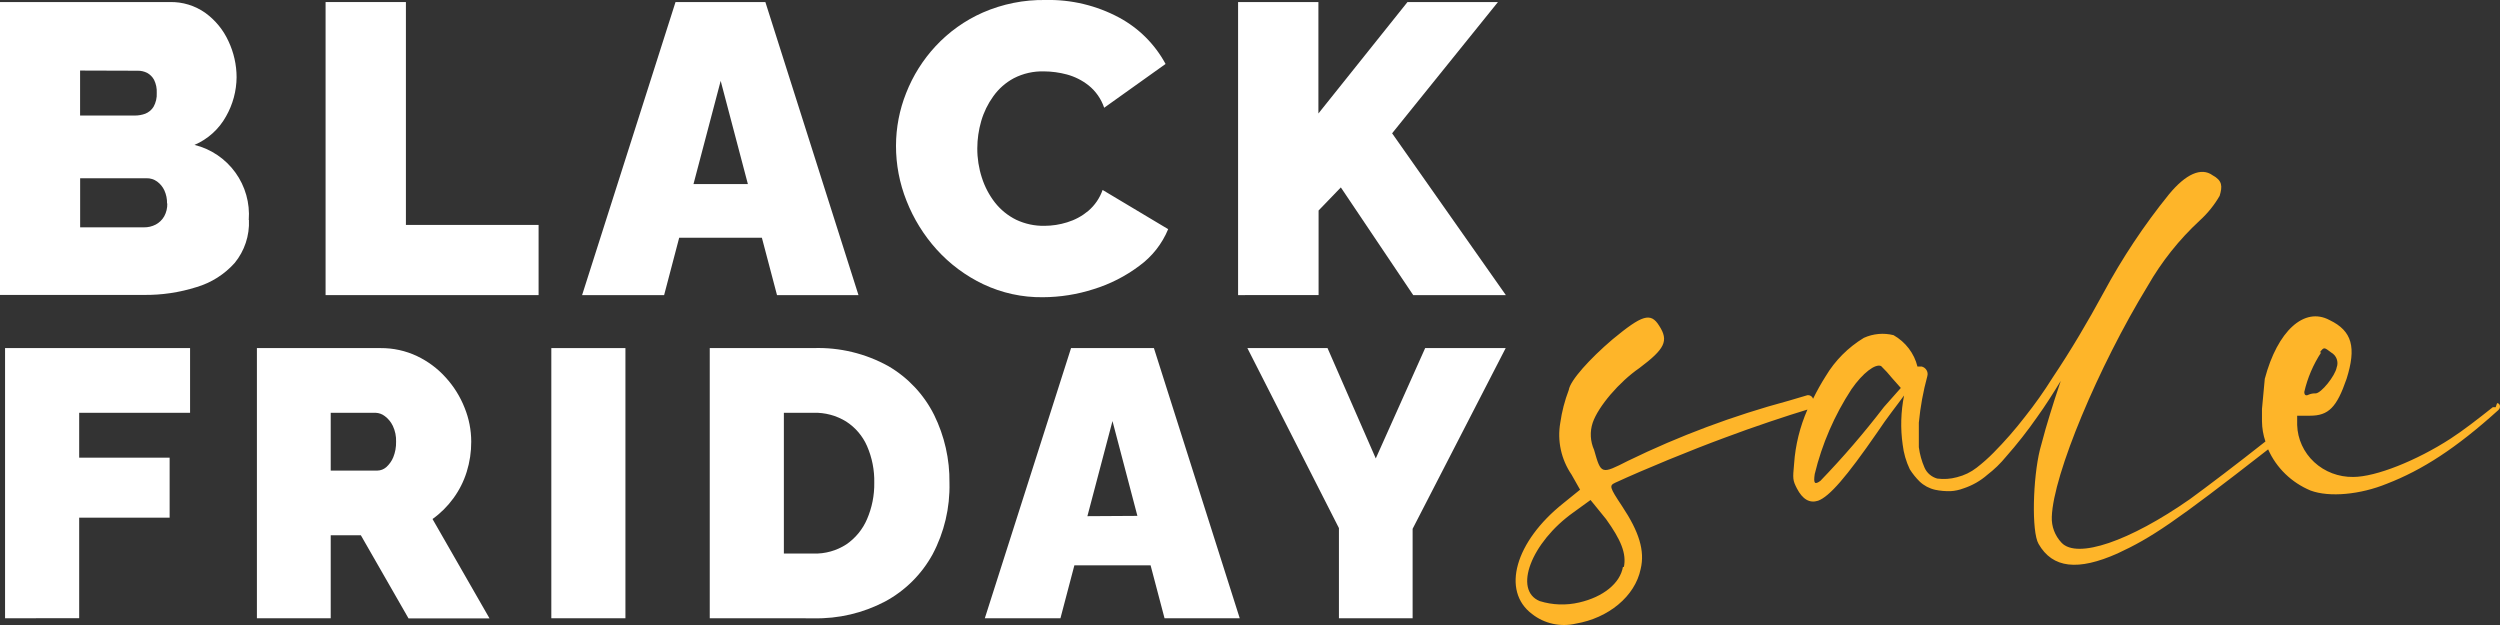 <svg width="168" height="42" viewBox="0 0 168 42" fill="none" xmlns="http://www.w3.org/2000/svg">
<rect x="0" y="0" width="168" height="42" fill="#333333" stroke="none"/>
<g clip-path="url(#clip0_18004_1781)">
<path d="M16.729 14.782C16.776 15.829 16.435 16.857 15.773 17.668C15.086 18.437 14.199 18.999 13.212 19.292C12.065 19.655 10.868 19.833 9.666 19.819H0V0.138H11.408C12.266 0.117 13.108 0.375 13.807 0.873C14.478 1.362 15.011 2.016 15.355 2.772C15.711 3.527 15.897 4.352 15.899 5.187C15.892 6.112 15.648 7.019 15.189 7.821C14.715 8.678 13.969 9.352 13.07 9.737C14.175 10.01 15.148 10.667 15.816 11.591C16.484 12.514 16.803 13.645 16.717 14.782H16.729ZM5.382 4.741V7.764H9.066C9.302 7.765 9.537 7.723 9.759 7.643C9.988 7.553 10.182 7.392 10.314 7.184C10.476 6.898 10.552 6.571 10.533 6.242C10.549 5.94 10.488 5.638 10.354 5.366C10.247 5.166 10.083 5.003 9.884 4.895C9.689 4.799 9.474 4.75 9.256 4.753L5.382 4.741ZM11.226 13.67C11.232 13.37 11.171 13.072 11.047 12.797C10.938 12.561 10.771 12.356 10.561 12.201C10.353 12.05 10.101 11.971 9.844 11.978H5.386V15.277H9.661C9.943 15.284 10.223 15.218 10.472 15.087C10.709 14.958 10.906 14.766 11.039 14.531C11.179 14.27 11.249 13.978 11.242 13.682L11.226 13.67Z" fill="white"/>
<path d="M21.879 19.831V0.138H27.277V15.115H36.193V19.831H21.879Z" fill="white"/>
<path d="M45.395 0.138H51.433L57.69 19.831H52.215L51.198 15.975H45.642L44.629 19.831H39.117L45.395 0.138ZM50.258 12.371L48.43 5.434L46.602 12.371H50.258Z" fill="white"/>
<path d="M60.211 9.79C60.213 8.579 60.444 7.379 60.892 6.254C61.348 5.09 62.019 4.021 62.87 3.105C63.763 2.143 64.843 1.374 66.043 0.844C67.374 0.263 68.814 -0.025 70.266 -0C71.983 -0.04 73.682 0.366 75.198 1.177C76.523 1.888 77.611 2.973 78.326 4.298L74.201 7.241C74.002 6.653 73.641 6.133 73.159 5.743C72.725 5.4 72.226 5.148 71.692 5.004C71.191 4.87 70.675 4.8 70.156 4.797C69.453 4.777 68.756 4.934 68.13 5.256C67.581 5.549 67.108 5.966 66.748 6.474C66.384 6.978 66.11 7.54 65.937 8.138C65.765 8.733 65.676 9.349 65.674 9.968C65.671 10.638 65.775 11.304 65.982 11.941C66.175 12.547 66.474 13.115 66.865 13.617C67.249 14.103 67.737 14.497 68.292 14.77C68.885 15.049 69.534 15.188 70.189 15.176C70.705 15.174 71.219 15.095 71.712 14.94C72.23 14.783 72.711 14.524 73.127 14.177C73.569 13.801 73.903 13.313 74.095 12.765L78.501 15.399C78.094 16.386 77.422 17.24 76.559 17.867C75.633 18.562 74.594 19.093 73.487 19.433C72.386 19.787 71.236 19.969 70.079 19.973C68.697 19.991 67.329 19.693 66.079 19.101C64.893 18.537 63.828 17.745 62.947 16.771C62.08 15.811 61.394 14.703 60.92 13.499C60.449 12.32 60.208 11.06 60.211 9.79Z" fill="white"/>
<path d="M83.199 19.831V0.138H88.597V7.626L94.583 0.138H100.662L93.55 8.958L101.193 19.831H94.968L90.105 12.594L88.609 14.145V19.827L83.199 19.831Z" fill="white"/>
<path d="M0.34 41.547V23.392H12.773V27.739H5.321V30.754H11.399V34.789H5.321V41.543L0.34 41.547Z" fill="white"/>
<path d="M17.264 41.547V23.392H25.588C26.428 23.387 27.259 23.57 28.019 23.927C28.754 24.276 29.413 24.767 29.956 25.372C30.497 25.966 30.926 26.654 31.221 27.402C31.515 28.125 31.666 28.898 31.667 29.679C31.67 30.367 31.568 31.052 31.363 31.708C31.164 32.346 30.861 32.947 30.467 33.486C30.077 34.023 29.604 34.493 29.065 34.878L32.895 41.555H27.452L24.25 35.97H22.224V41.547H17.264ZM22.224 31.623H25.365C25.581 31.619 25.789 31.538 25.953 31.396C26.159 31.213 26.321 30.985 26.427 30.73C26.561 30.398 26.625 30.041 26.617 29.683C26.63 29.316 26.555 28.951 26.398 28.619C26.275 28.362 26.092 28.137 25.863 27.966C25.684 27.827 25.466 27.747 25.239 27.739H22.224V31.623Z" fill="white"/>
<path d="M37.049 41.547V23.392H42.029V41.547H37.049Z" fill="white"/>
<path d="M47.695 41.546V23.391H54.666C56.425 23.333 58.168 23.753 59.707 24.609C61.023 25.379 62.088 26.516 62.771 27.88C63.471 29.299 63.825 30.864 63.804 32.446C63.845 34.119 63.454 35.774 62.67 37.252C61.933 38.595 60.824 39.696 59.476 40.422C57.994 41.201 56.339 41.589 54.666 41.55L47.695 41.546ZM58.751 32.442C58.769 31.594 58.603 30.752 58.265 29.975C57.969 29.299 57.481 28.726 56.862 28.327C56.203 27.921 55.44 27.716 54.666 27.738H52.676V37.199H54.666C55.448 37.223 56.218 37.008 56.874 36.582C57.489 36.161 57.972 35.572 58.265 34.886C58.598 34.115 58.764 33.282 58.751 32.442Z" fill="white"/>
<path d="M71.975 23.392H77.543L83.31 41.547H78.257L77.32 37.991H72.198L71.262 41.547H66.18L71.975 23.392ZM76.433 34.667L74.759 28.295L73.073 34.687L76.433 34.667Z" fill="white"/>
<path d="M89.21 23.392L92.452 30.807L95.771 23.392H101.182L94.928 35.536V41.547H89.976V35.487L83.824 23.392H89.21Z" fill="white"/>
<path d="M167.804 27.092L167.71 27.365H167.516C166.474 28.192 165.527 28.927 164.673 29.48C162.402 30.951 159.654 32.051 158.135 32.051C157.16 32.065 156.218 31.708 155.514 31.055C154.809 30.402 154.398 29.506 154.37 28.562V27.936H155.224C156.479 27.936 157.025 27.384 157.69 25.457C158.355 23.348 158.072 22.242 156.554 21.513C154.847 20.589 153.046 22.242 152.193 25.457L152.005 27.481V28.307C152.009 28.77 152.087 29.229 152.237 29.668C150.355 31.157 148.246 32.755 147.167 33.539C143.095 36.383 139.587 37.575 138.54 36.475C138.09 36.001 137.853 35.373 137.881 34.731C137.975 31.887 141.018 24.631 144.325 19.216C145.257 17.584 146.439 16.098 147.832 14.81C148.36 14.328 148.809 13.771 149.162 13.157C149.351 12.513 149.351 12.142 148.686 11.778C147.926 11.225 146.885 11.687 145.749 13.066C144.079 15.133 142.609 17.345 141.357 19.672C140.309 21.604 139.173 23.531 137.943 25.366C137.368 26.287 136.74 27.175 136.061 28.028C135.416 28.864 134.718 29.662 133.972 30.416C133.617 30.777 133.238 31.114 132.836 31.425C132.446 31.73 131.992 31.95 131.506 32.069C131.076 32.187 130.625 32.218 130.182 32.16C129.992 32.107 129.817 32.013 129.669 31.886C129.521 31.759 129.405 31.601 129.328 31.425C129.136 30.986 129.008 30.524 128.946 30.051V28.398C129.047 27.344 129.238 26.299 129.517 25.275C129.536 25.209 129.541 25.139 129.533 25.071C129.524 25.003 129.501 24.937 129.466 24.877C129.432 24.817 129.385 24.765 129.329 24.722C129.273 24.68 129.209 24.649 129.14 24.631H128.852C128.745 24.192 128.547 23.779 128.271 23.417C127.995 23.055 127.646 22.75 127.245 22.522C126.579 22.356 125.873 22.42 125.25 22.704C124.193 23.346 123.314 24.229 122.69 25.275C122.377 25.768 122.093 26.277 121.837 26.8C121.813 26.723 121.763 26.657 121.694 26.612C121.625 26.568 121.542 26.548 121.46 26.557L120.205 26.928C116.476 27.931 112.858 29.285 109.4 30.969C107.593 31.887 107.593 31.887 107.123 30.234C106.864 29.657 106.83 29.009 107.028 28.41C107.405 27.305 108.829 25.652 110.166 24.734C111.872 23.452 112.161 22.911 111.496 21.89C110.925 20.972 110.36 21.155 108.359 22.808C106.847 24.096 105.516 25.56 105.422 26.205C105.15 26.918 104.958 27.657 104.851 28.41C104.639 29.624 104.91 30.871 105.61 31.899L106.181 32.907L105.046 33.825C101.821 36.396 100.873 39.702 102.956 41.263C103.363 41.583 103.839 41.807 104.35 41.919C104.86 42.031 105.39 42.027 105.899 41.907C108.076 41.537 109.877 40.084 110.254 38.231C110.542 37.016 110.16 35.752 108.999 34.007C108.145 32.725 108.145 32.634 108.528 32.446C110.517 31.528 113.642 30.246 115.92 29.407C117.802 28.696 120.186 27.906 121.46 27.523C120.953 28.681 120.649 29.914 120.563 31.169C120.469 32.178 120.469 32.269 120.751 32.822C121.134 33.558 121.604 33.831 122.175 33.649C122.935 33.369 124.058 32.087 126.153 29.055C126.819 28.046 127.484 27.232 127.954 26.575C127.845 27.12 127.783 27.673 127.766 28.228C127.75 28.781 127.782 29.334 127.86 29.881C127.927 30.453 128.088 31.011 128.337 31.534C128.525 31.833 128.748 32.111 129.002 32.361C129.29 32.634 129.651 32.826 130.044 32.914C130.386 32.985 130.736 33.016 131.085 33.005C131.378 32.988 131.666 32.926 131.939 32.822C132.536 32.627 133.085 32.315 133.551 31.905C134.017 31.548 134.438 31.14 134.806 30.689C135.555 29.842 136.252 28.953 136.896 28.028C137.473 27.226 137.981 26.417 138.483 25.597C137.925 27.226 137.46 28.836 137.46 28.836L137.084 30.215C136.607 32.142 136.513 35.721 136.99 36.548C137.937 38.2 139.644 38.371 142.298 37.192C144.588 36.128 146.063 35.15 152.419 30.197C152.97 31.442 153.994 32.435 155.28 32.968C156.535 33.43 158.6 33.242 160.4 32.506C162.772 31.589 165.05 30.124 167.892 27.554C168.087 27.365 167.993 27.092 167.804 27.092ZM155.983 23.683H155.889C156.171 23.318 156.171 23.318 156.648 23.683C156.824 23.781 156.958 23.936 157.026 24.12C157.095 24.305 157.095 24.507 157.025 24.691C156.93 25.244 155.983 26.436 155.607 26.436C155.442 26.429 155.279 26.46 155.13 26.527C154.941 26.624 154.847 26.527 154.847 26.344C155.063 25.4 155.447 24.499 155.983 23.683ZM109.156 38.097H109.061C108.873 39.197 107.738 40.115 106.125 40.486C105.248 40.692 104.33 40.661 103.471 40.394C101.67 39.659 102.9 36.444 105.742 34.427L106.884 33.6L107.926 34.883C108.923 36.274 109.312 37.192 109.124 38.109L109.156 38.097ZM126.599 27.353C125.274 29.082 123.849 30.738 122.332 32.312C121.95 32.592 121.855 32.494 121.95 31.856C122.438 29.838 123.271 27.914 124.415 26.162C125.175 25.062 126.028 24.418 126.411 24.6C126.679 24.86 126.931 25.136 127.164 25.427L127.735 26.071L126.599 27.353Z" fill="#FEB529"/>
</g>
<defs>
<clipPath id="clip0_18004_1781">
<rect width="168" height="42" fill="white"/>
</clipPath>
</defs>
</svg>
